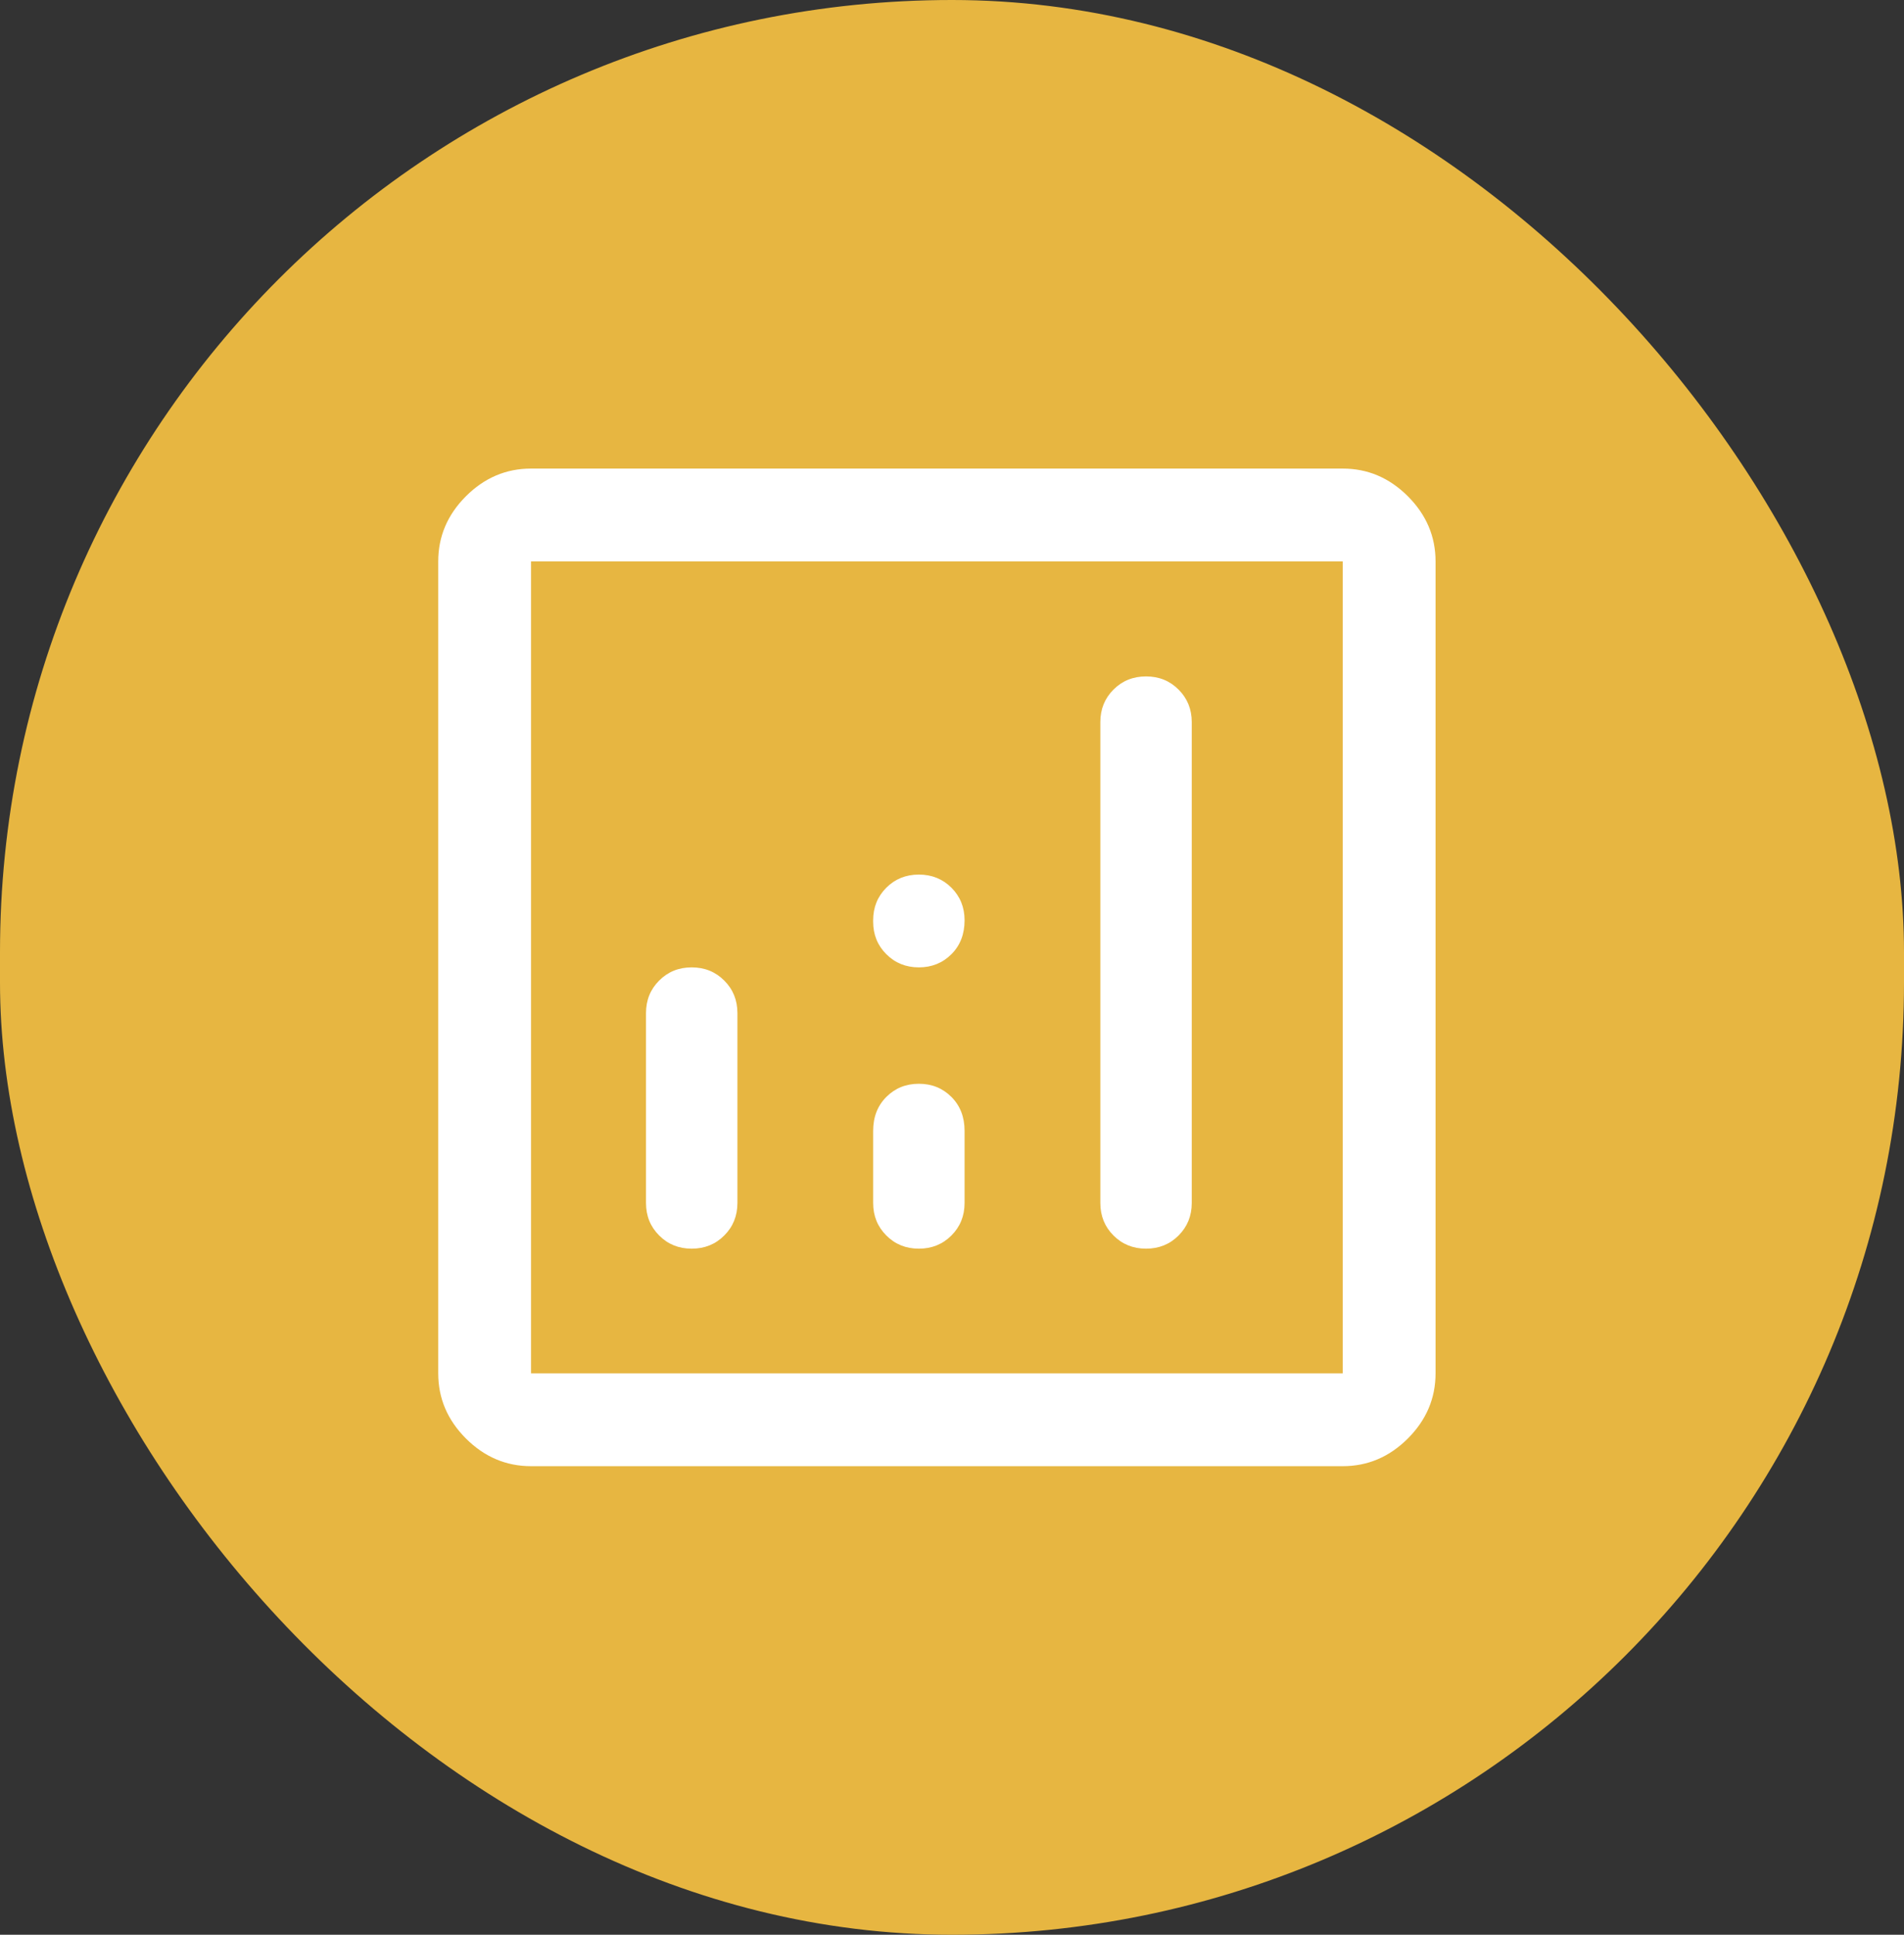 <svg width="63" height="64" viewBox="0 0 63 64" fill="none" xmlns="http://www.w3.org/2000/svg">
<rect x="0" y="0" width="63" height="64" fill="#333333" stroke="none"/>
<rect width="63" height="64" rx="31.5" fill="#E7B641"/>
<path d="M17.571 48.5C16.746 48.5 16.028 48.195 15.416 47.584C14.805 46.972 14.5 46.254 14.5 45.429V18.571C14.5 17.746 14.805 17.028 15.416 16.416C16.028 15.805 16.746 15.5 17.571 15.5H44.429C45.254 15.5 45.972 15.805 46.584 16.416C47.195 17.028 47.5 17.746 47.5 18.571V45.429C47.5 46.254 47.195 46.972 46.584 47.584C45.972 48.195 45.254 48.5 44.429 48.5H17.571ZM17.571 45.429H44.429V18.571H17.571V45.429Z" fill="white"/>
<path d="M23.964 40.869C23.674 41.16 23.315 41.305 22.887 41.305C22.459 41.305 22.1 41.16 21.811 40.869C21.52 40.579 21.375 40.22 21.375 39.792V33.513C21.375 33.085 21.52 32.726 21.811 32.436C22.1 32.145 22.459 32 22.887 32C23.315 32 23.674 32.145 23.964 32.436C24.255 32.726 24.4 33.085 24.4 33.513V39.792C24.4 40.22 24.255 40.579 23.964 40.869Z" fill="white"/>
<path d="M38.997 40.869C38.707 41.16 38.348 41.305 37.92 41.305C37.493 41.305 37.134 41.16 36.843 40.869C36.553 40.579 36.408 40.22 36.408 39.792V23.887C36.408 23.46 36.553 23.101 36.843 22.811C37.134 22.52 37.493 22.375 37.92 22.375C38.348 22.375 38.707 22.52 38.997 22.811C39.287 23.101 39.433 23.46 39.433 23.887V39.792C39.433 40.22 39.287 40.579 38.997 40.869Z" fill="white"/>
<path d="M31.481 40.869C31.19 41.16 30.831 41.305 30.404 41.305C29.976 41.305 29.617 41.16 29.327 40.869C29.037 40.579 28.891 40.22 28.891 39.792V37.409C28.891 36.95 29.037 36.576 29.327 36.286C29.617 35.995 29.976 35.85 30.404 35.85C30.831 35.85 31.19 35.995 31.481 36.286C31.771 36.576 31.916 36.95 31.916 37.409V39.792C31.916 40.22 31.771 40.579 31.481 40.869Z" fill="white"/>
<path d="M31.481 31.564C31.19 31.855 30.831 32 30.404 32C29.976 32 29.617 31.855 29.327 31.564C29.037 31.275 28.891 30.916 28.891 30.488V30.442C28.891 30.014 29.037 29.655 29.327 29.364C29.617 29.075 29.976 28.93 30.404 28.93C30.831 28.93 31.19 29.075 31.481 29.364C31.771 29.655 31.916 30.014 31.916 30.442C31.916 30.901 31.771 31.275 31.481 31.564Z" fill="white"/>
</svg>
